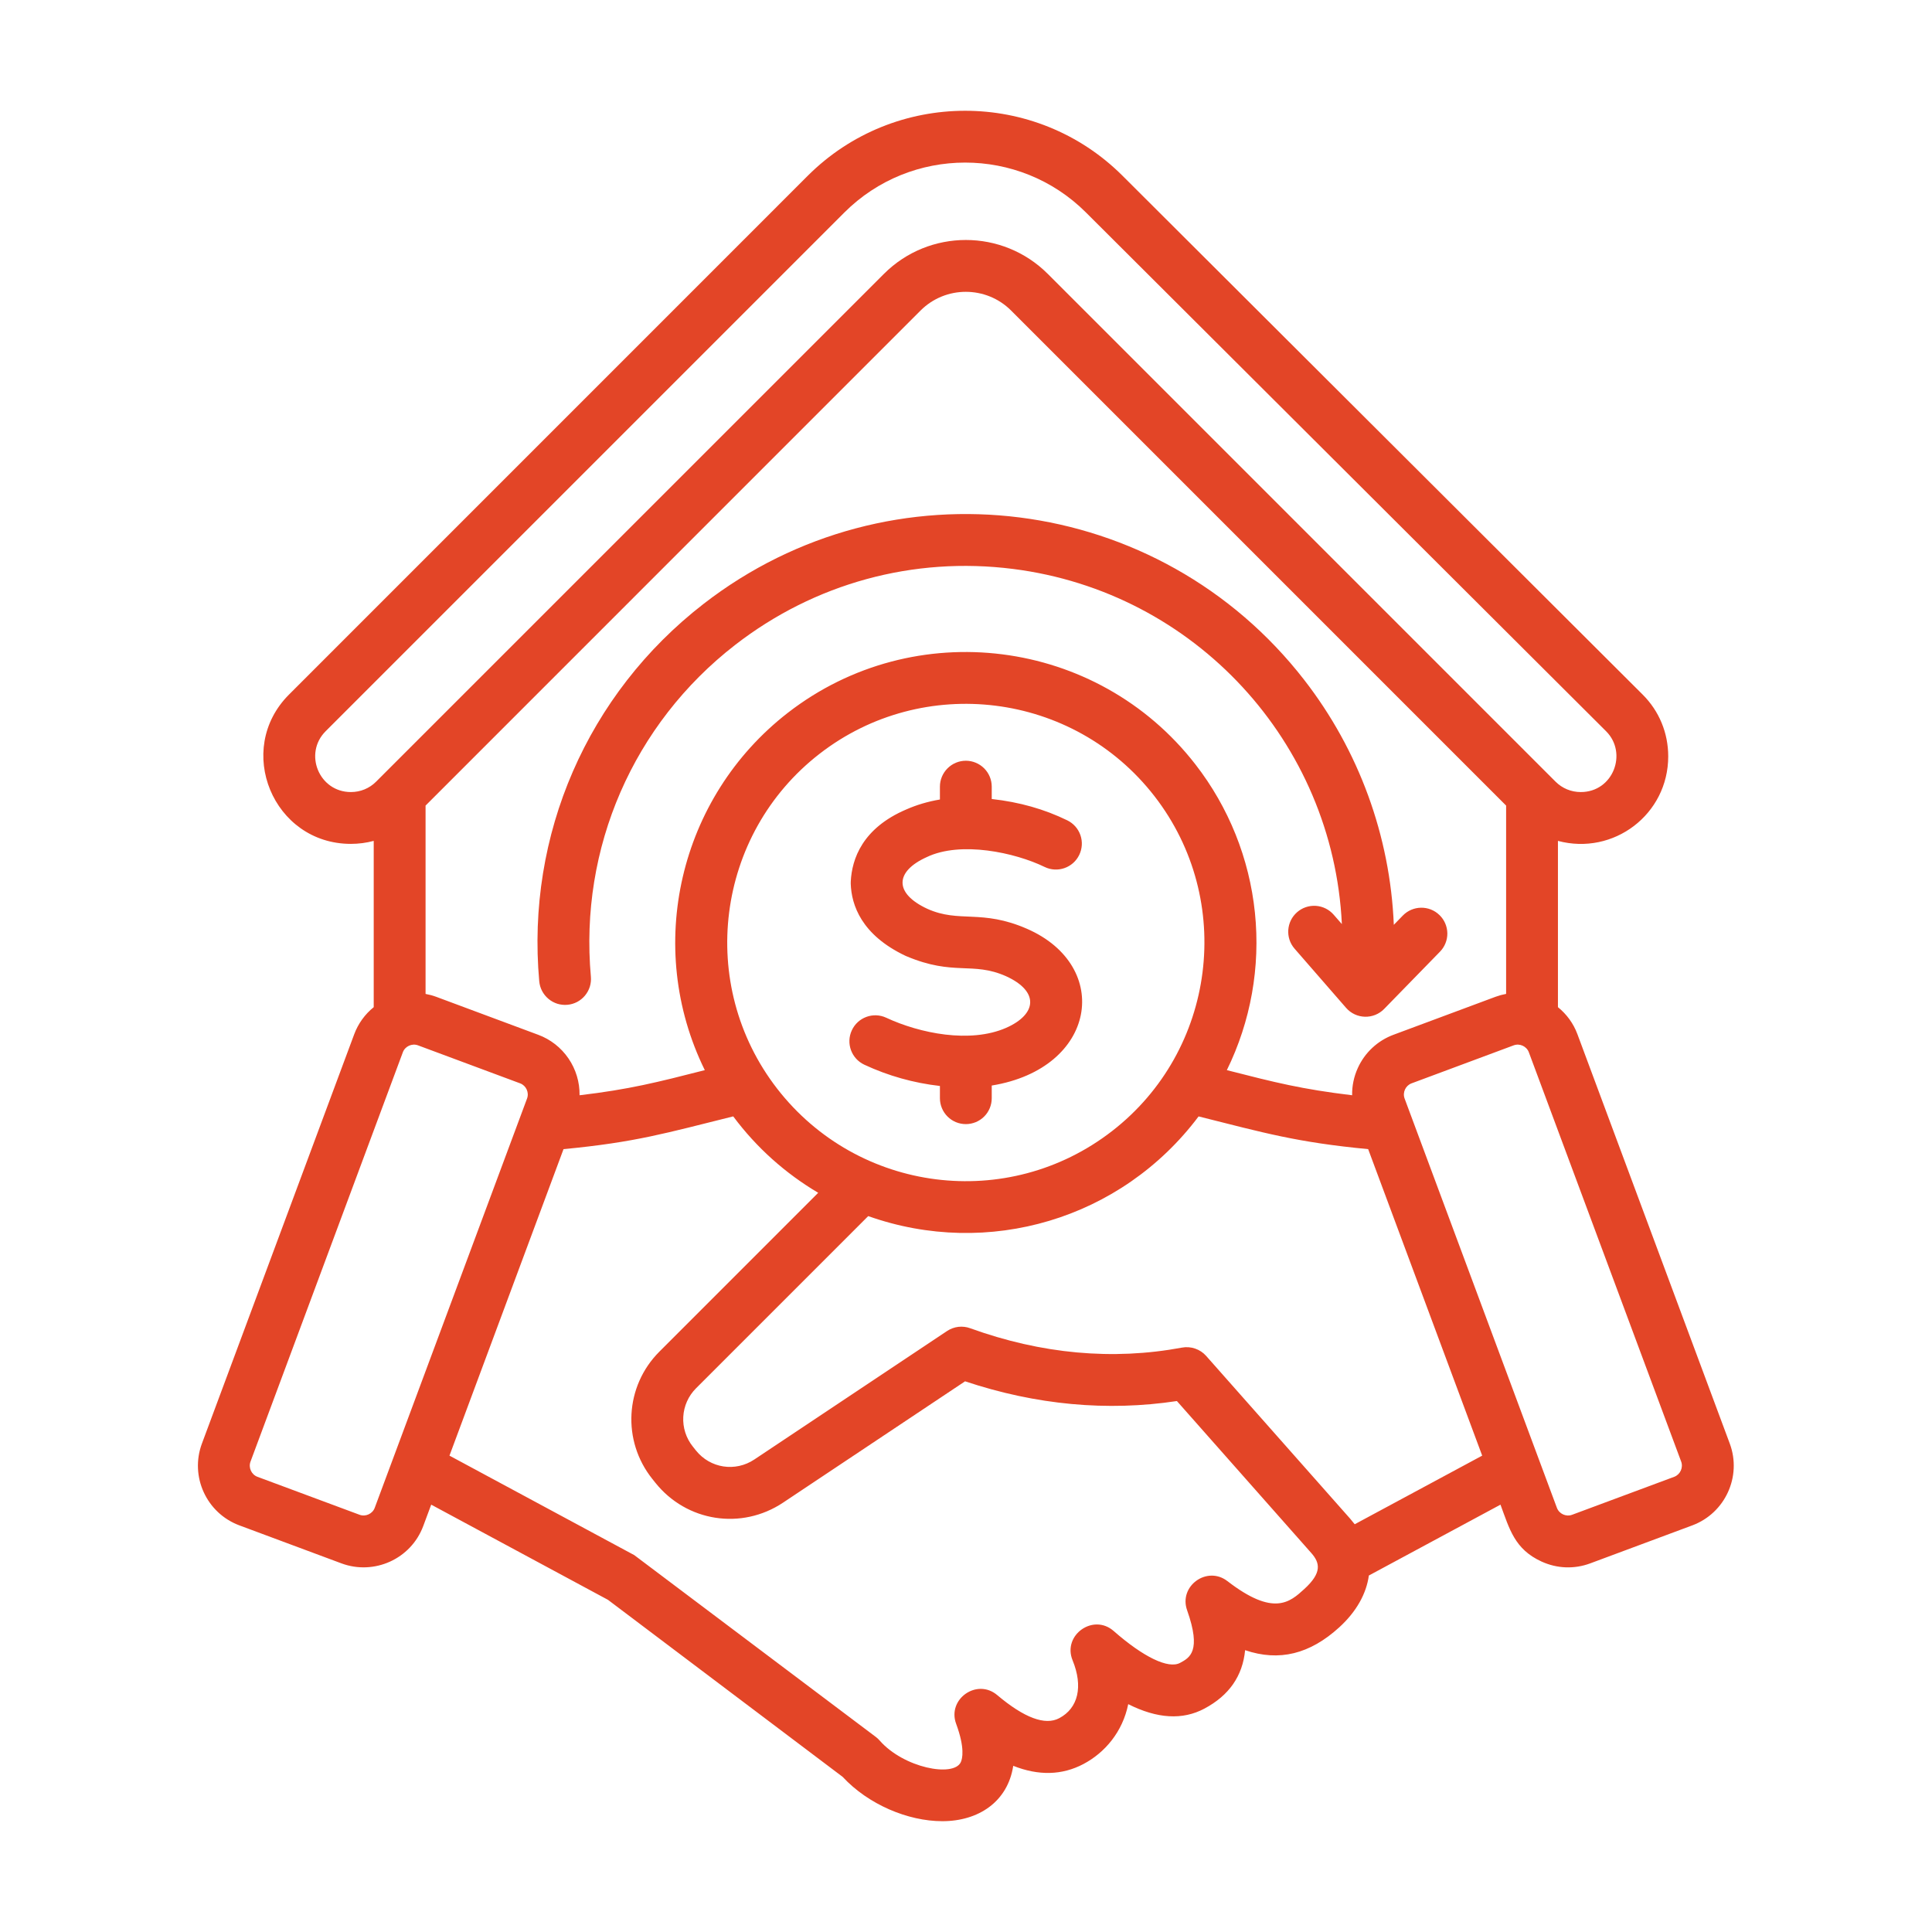 <svg width="62" height="62" viewBox="0 0 62 62" fill="none" xmlns="http://www.w3.org/2000/svg">
<path fill-rule="evenodd" clip-rule="evenodd" d="M46.21 30.541L44.42 32.377C44.081 32.725 43.517 32.71 43.197 32.343L41.545 30.445C41.243 30.1 41.28 29.574 41.626 29.273C41.792 29.128 42.009 29.055 42.229 29.07C42.449 29.085 42.654 29.187 42.799 29.354L43.062 29.655C42.782 23.828 38.357 18.998 32.51 18.258C29.311 17.853 26.142 18.719 23.592 20.696C20.321 23.233 18.59 27.213 18.962 31.342C18.972 31.451 18.96 31.56 18.928 31.665C18.895 31.769 18.842 31.866 18.772 31.95C18.702 32.034 18.616 32.103 18.52 32.154C18.423 32.204 18.317 32.236 18.208 32.245C18.099 32.255 17.99 32.243 17.885 32.211C17.781 32.178 17.684 32.125 17.601 32.055C17.517 31.985 17.448 31.899 17.397 31.803C17.346 31.706 17.315 31.6 17.305 31.491C16.882 26.795 18.85 22.269 22.573 19.383C28.576 14.727 37.201 15.819 41.856 21.822C43.607 24.079 44.611 26.825 44.729 29.679L45.019 29.38C45.34 29.052 45.867 29.045 46.195 29.366C46.274 29.442 46.336 29.533 46.379 29.633C46.422 29.733 46.445 29.841 46.447 29.95C46.448 30.059 46.428 30.168 46.387 30.269C46.347 30.371 46.286 30.463 46.21 30.541ZM30.163 34.85V35.243C30.163 35.463 30.251 35.675 30.407 35.831C30.563 35.987 30.774 36.074 30.995 36.074C31.215 36.074 31.427 35.987 31.583 35.831C31.739 35.675 31.826 35.463 31.826 35.243V34.836C35.196 34.287 35.702 31.01 32.964 29.809C31.494 29.165 30.791 29.63 29.758 29.164C28.692 28.669 28.712 27.969 29.741 27.505C30.831 26.983 32.573 27.359 33.522 27.821C33.934 28.022 34.433 27.85 34.633 27.437C34.681 27.339 34.709 27.232 34.716 27.123C34.723 27.014 34.708 26.905 34.672 26.801C34.636 26.698 34.581 26.603 34.508 26.521C34.435 26.439 34.347 26.373 34.249 26.325C33.512 25.966 32.714 25.739 31.826 25.641V25.245C31.826 25.024 31.739 24.813 31.583 24.657C31.427 24.501 31.215 24.413 30.995 24.413C30.774 24.413 30.563 24.501 30.407 24.657C30.251 24.813 30.163 25.024 30.163 25.245V25.657C29.78 25.722 29.419 25.828 29.084 25.976C27.677 26.576 27.338 27.565 27.302 28.289C27.301 28.312 27.3 28.335 27.301 28.358C27.323 29.045 27.646 30.004 29.06 30.674C29.069 30.678 29.077 30.682 29.088 30.686C30.614 31.329 31.203 30.849 32.281 31.326C33.357 31.814 33.279 32.548 32.287 32.985C31.134 33.489 29.521 33.164 28.44 32.66C28.024 32.466 27.529 32.647 27.336 33.064C27.142 33.48 27.323 33.974 27.738 34.168C28.504 34.525 29.323 34.755 30.163 34.85ZM53.728 47.392L50.45 48.611C50.257 48.683 50.036 48.582 49.963 48.389L45.075 35.252C45.004 35.06 45.104 34.838 45.298 34.766L48.576 33.546C48.77 33.475 48.99 33.576 49.062 33.768L53.951 46.905C54.022 47.098 53.92 47.32 53.728 47.392ZM43.474 48.915L43.326 48.734L38.707 43.513C38.612 43.405 38.49 43.324 38.354 43.278C38.218 43.231 38.073 43.22 37.932 43.246C35.709 43.661 33.423 43.452 31.135 42.625C31.013 42.58 30.882 42.565 30.753 42.58C30.624 42.596 30.5 42.642 30.392 42.714L24.207 46.837C23.596 47.244 22.79 47.119 22.332 46.546L22.233 46.421C22.017 46.152 21.908 45.812 21.927 45.467C21.946 45.122 22.092 44.796 22.336 44.552L27.862 39.026C31.706 40.389 35.985 39.13 38.464 35.827C40.584 36.359 41.613 36.658 43.906 36.877L47.565 46.713L43.474 48.915ZM41.858 50.992C41.397 51.413 40.877 51.889 39.388 50.739C38.734 50.236 37.819 50.898 38.096 51.676C38.563 52.994 38.178 53.199 37.869 53.364C37.494 53.564 36.697 53.181 35.739 52.341C35.084 51.765 34.091 52.473 34.42 53.28C34.764 54.12 34.603 54.816 33.991 55.139C33.538 55.379 32.868 55.128 32 54.396C31.351 53.849 30.39 54.525 30.684 55.32C30.971 56.099 30.884 56.439 30.833 56.55C30.602 57.043 28.999 56.736 28.228 55.854C28.192 55.812 28.151 55.774 28.106 55.74L20.355 49.906L14.424 46.713L18.084 36.877C20.409 36.655 21.375 36.361 23.53 35.826C24.283 36.836 25.203 37.654 26.257 38.278L21.161 43.375C20.053 44.482 19.956 46.238 20.934 47.461L21.033 47.585C22.035 48.836 23.796 49.11 25.13 48.221L30.97 44.328C33.247 45.087 35.53 45.299 37.768 44.961L42.08 49.837C42.366 50.16 42.423 50.476 41.858 50.992ZM11.54 48.611C11.731 48.682 11.954 48.58 12.025 48.389L16.914 35.252C16.986 35.059 16.884 34.837 16.692 34.766L13.413 33.546C13.221 33.475 12.999 33.576 12.928 33.768L8.039 46.905C7.967 47.098 8.068 47.32 8.261 47.392L11.54 48.611ZM11.26 25.418C11.568 25.418 11.856 25.299 12.069 25.085L28.365 8.79C29.817 7.338 32.174 7.339 33.625 8.79L49.92 25.085C50.134 25.299 50.422 25.418 50.729 25.418C51.771 25.418 52.24 24.165 51.542 23.467L34.846 6.815C32.708 4.683 29.231 4.685 27.095 6.821L10.451 23.465C9.734 24.182 10.238 25.418 11.26 25.418ZM24.941 34.938C27.537 38.283 32.343 38.892 35.688 36.297C39.026 33.709 39.636 28.888 37.048 25.55C34.447 22.196 29.622 21.614 26.301 24.19C22.963 26.778 22.353 31.6 24.941 34.938ZM43.575 34.271C43.686 34.027 43.844 33.807 44.04 33.625C44.236 33.442 44.467 33.3 44.718 33.207L47.996 31.987C48.106 31.947 48.219 31.916 48.333 31.895V25.852L32.449 9.967C31.648 9.165 30.342 9.164 29.541 9.966L13.657 25.852V31.896C13.769 31.917 13.882 31.946 13.994 31.987L17.271 33.207C17.666 33.353 18.006 33.619 18.243 33.967C18.481 34.315 18.605 34.727 18.599 35.148C20.193 34.96 21.088 34.733 22.618 34.342C20.677 30.395 21.783 25.589 25.282 22.875C29.344 19.725 35.212 20.468 38.362 24.53C39.432 25.907 40.094 27.557 40.272 29.291C40.451 31.026 40.139 32.776 39.371 34.342C40.936 34.742 41.767 34.952 43.391 35.148C43.386 34.846 43.449 34.546 43.575 34.271ZM55.51 46.325L50.621 33.188C50.49 32.835 50.27 32.543 49.996 32.321V26.985C51.78 27.462 53.536 26.135 53.535 24.273C53.535 23.52 53.244 22.817 52.715 22.29L36.021 5.638C33.234 2.858 28.702 2.861 25.918 5.644L9.274 22.29C7.513 24.05 8.762 27.081 11.26 27.081C11.507 27.081 11.754 27.049 11.993 26.985V32.321C11.711 32.549 11.495 32.848 11.368 33.188L6.48 46.325C6.087 47.381 6.626 48.558 7.682 48.951L10.959 50.171C12 50.557 13.187 50.038 13.584 48.968L13.838 48.286L19.51 51.34L27.041 57.021C27.861 57.905 29.133 58.444 30.241 58.444C31.398 58.444 32.34 57.822 32.516 56.667C33.33 56.99 34.084 56.971 34.768 56.61C35.458 56.246 36.027 55.575 36.206 54.688C37.133 55.156 37.951 55.205 38.651 54.831C39.443 54.41 39.878 53.782 39.957 52.956C41.052 53.328 42.037 53.081 42.98 52.221C43.531 51.717 43.849 51.141 43.928 50.56L48.152 48.286C48.441 49.063 48.602 49.715 49.47 50.112C49.967 50.339 50.519 50.36 51.03 50.171L54.308 48.951C55.362 48.558 55.903 47.381 55.51 46.325Z" fill="#E34527"/>
</svg>
